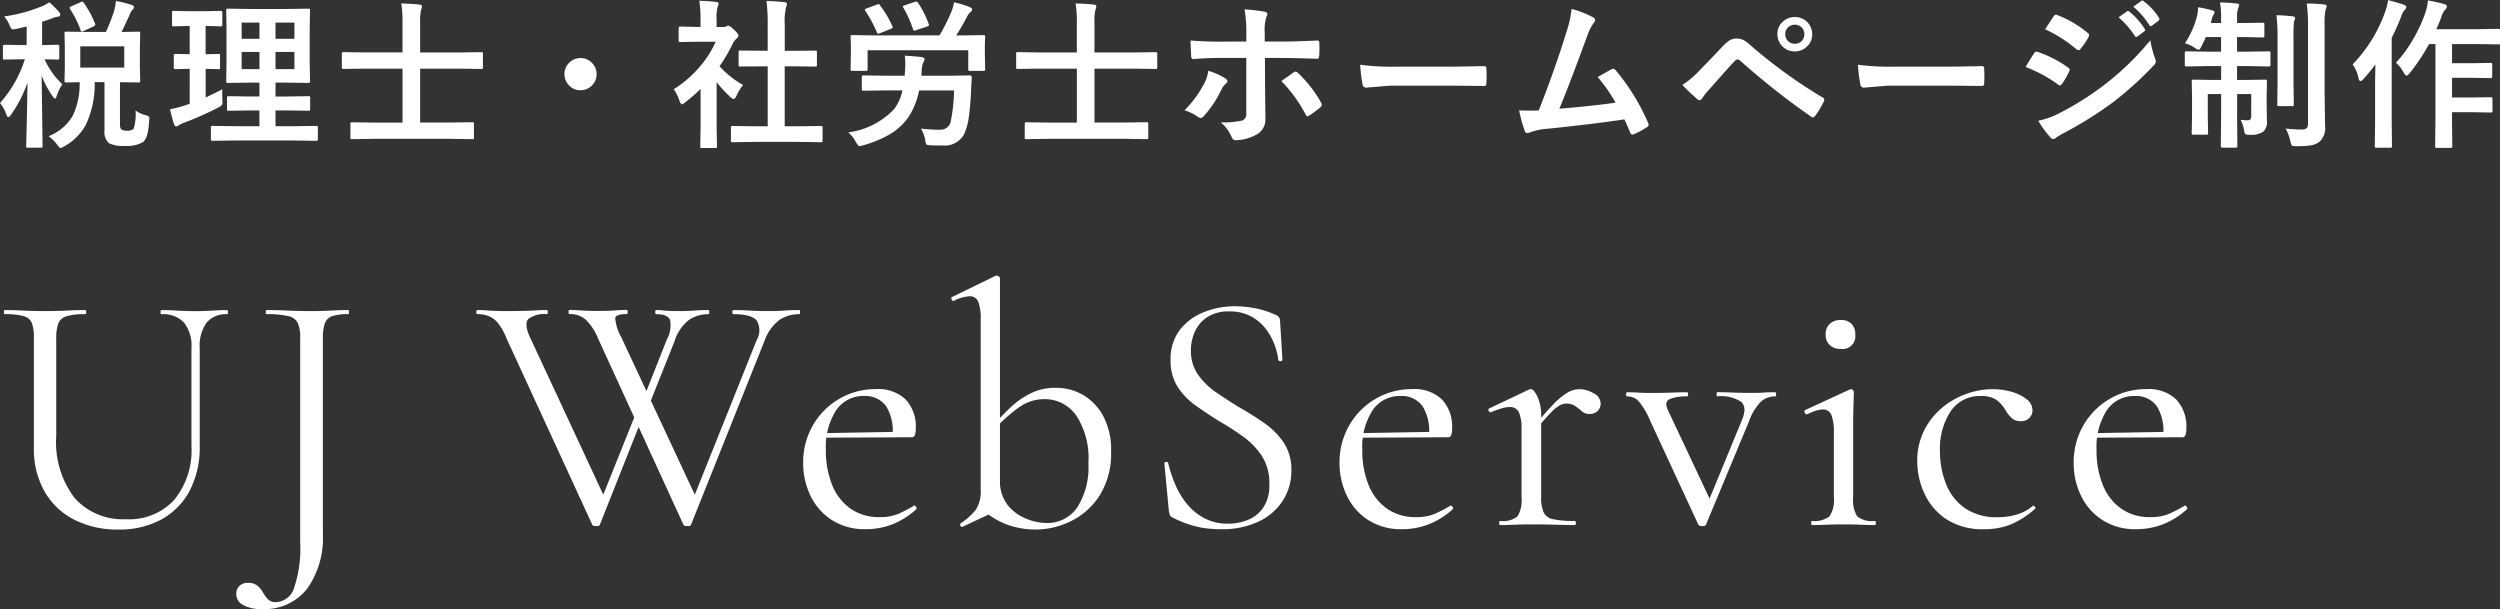 <svg xmlns="http://www.w3.org/2000/svg" width="217.995" height="53.105" viewBox="0 0 217.995 53.105"><rect x="0" y="0" width="217.995" height="53.105" fill="#333333" stroke="none"/><g transform="translate(-857.465 -3709.215)"><path d="M17.16-15.45a3.261,3.261,0,0,0-.645-2.2,2.478,2.478,0,0,0-1.965-.735q-.09,0-.09-.18t.09-.18q.69,0,1.41.045t1.59.045q.69,0,1.41-.045t1.32-.045q.06,0,.06.18t-.06.18a2.187,2.187,0,0,0-1.8.735,3.432,3.432,0,0,0-.6,2.2v8.52A8.182,8.182,0,0,1,17-2.985,6.1,6.1,0,0,1,14.52-.48,7.63,7.63,0,0,1,10.8.39,8.274,8.274,0,0,1,6.915-.48a6.22,6.22,0,0,1-2.58-2.475A7.473,7.473,0,0,1,3.42-6.72v-9.6a3.594,3.594,0,0,0-.18-1.305,1.061,1.061,0,0,0-.735-.6A6.107,6.107,0,0,0,.87-18.39q-.06,0-.06-.18t.06-.18q.72,0,1.605.045t1.905.045q1.05,0,1.95-.045t1.56-.045q.09,0,.09.18t-.09.18a5.46,5.46,0,0,0-1.62.18,1.092,1.092,0,0,0-.72.63,3.724,3.724,0,0,0-.18,1.32v8.49A8.031,8.031,0,0,0,6.975-2.355,5.629,5.629,0,0,0,11.46-.51,5.315,5.315,0,0,0,15.66-2.2a6.841,6.841,0,0,0,1.5-4.7Zm13.68-3.3q.06,0,.06.18t-.06.18a4.2,4.2,0,0,0-1.425.18,1.035,1.035,0,0,0-.63.63,4.037,4.037,0,0,0-.165,1.32V.84a7.6,7.6,0,0,1-1.35,4.68,4.707,4.707,0,0,1-4.02,1.8,3.054,3.054,0,0,1-1.6-.36,1.067,1.067,0,0,1-.585-.93.973.973,0,0,1,.27-.72,1.014,1.014,0,0,1,.75-.27,1.249,1.249,0,0,1,.825.24,2.119,2.119,0,0,1,.48.585,3.085,3.085,0,0,0,.435.6.9.9,0,0,0,.69.255A1.721,1.721,0,0,0,26.1,5.505a10.791,10.791,0,0,0,.54-4.035V-16.32a3.125,3.125,0,0,0-.21-1.305,1.2,1.2,0,0,0-.84-.6,8.026,8.026,0,0,0-1.89-.165q-.06,0-.06-.18t.06-.18q.87,0,1.86.045t2.04.045q.99,0,1.785-.045T30.84-18.75Zm25.8,8.97L52.77-.03q-.03.12-.315.12T52.11-.03L44.64-16.26a5.483,5.483,0,0,0-.69-1.275,2.114,2.114,0,0,0-.8-.66,2.6,2.6,0,0,0-1.065-.195q-.09,0-.09-.18t.09-.18q.42,0,.81.03t.81.045q.42.015.87.015.84,0,1.485-.015t1.14-.045q.495-.03.945-.03.09,0,.09.18t-.09.18a2.323,2.323,0,0,0-1.59.405q-.42.405.12,1.6L53.34-2.07,52.26-.63l3.93-9.81Zm13.53-8.97q.06,0,.06.18t-.06.18a3.086,3.086,0,0,0-1.74.5,4.016,4.016,0,0,0-1.32,1.875L60.72-.03q-.03.12-.315.12T60.06-.03L52.62-16.26A4.85,4.85,0,0,0,51.555-17.9a2.061,2.061,0,0,0-1.425-.5q-.09,0-.09-.18t.09-.18q.39,0,.78.03t.8.045q.405.015.855.015.96,0,1.53-.045t1.02-.045q.09,0,.09.18t-.09.18q-.93,0-1.005.345a3.944,3.944,0,0,0,.525,1.665L61.32-2.07,60.24-.63l6.21-15.51a1.668,1.668,0,0,0,0-1.695q-.45-.555-2.04-.555-.09,0-.09-.18t.09-.18q.72,0,1.38.045t1.71.045q.84,0,1.38-.045T70.17-18.75ZM56.34-10.44l2.28-5.76a2.465,2.465,0,0,0,.27-1.68q-.21-.51-1.2-.51-.09,0-.09-.18t.09-.18a4.767,4.767,0,0,1,.555.03q.255.03.57.045t.825.015q.84,0,1.365-.045t1.245-.045q.06,0,.06.18t-.06.18a3.051,3.051,0,0,0-1.68.48,3.767,3.767,0,0,0-1.29,1.89L56.79-9.78ZM75.99.36a5.318,5.318,0,0,1-3.03-.825A5.171,5.171,0,0,1,71.115-2.61,6.528,6.528,0,0,1,70.5-5.4a6.45,6.45,0,0,1,.84-3.285A6.278,6.278,0,0,1,73.635-11a6.192,6.192,0,0,1,3.2-.855,3.482,3.482,0,0,1,2.6.9,3.441,3.441,0,0,1,.885,2.52,1.724,1.724,0,0,1-.075.585.281.281,0,0,1-.285.195H78.27a4.08,4.08,0,0,0-.54-2.715,2.216,2.216,0,0,0-1.89-.885,2.853,2.853,0,0,0-2.475,1.26,5.913,5.913,0,0,0-.885,3.45,7.951,7.951,0,0,0,.54,3.03,4.623,4.623,0,0,0,1.59,2.07,4.272,4.272,0,0,0,2.55.75,4.074,4.074,0,0,0,1.68-.3,13.914,13.914,0,0,0,1.32-.69q.06-.06.165.075t.045.225A6.842,6.842,0,0,1,78.225-.045,6.4,6.4,0,0,1,75.99.36ZM71.94-7.62l-.03-.39,6.81-.12v.48ZM90.75.39A7.35,7.35,0,0,1,88.44.015,6.488,6.488,0,0,1,86.25-1.26l1.41-2.67a3.326,3.326,0,0,0,.69,2.205A3.94,3.94,0,0,0,89.985-.54a4.829,4.829,0,0,0,1.695.36,3.16,3.16,0,0,0,2.715-1.35A6.544,6.544,0,0,0,95.37-5.4a6.774,6.774,0,0,0-1.08-4.185,3.344,3.344,0,0,0-2.76-1.395,3.793,3.793,0,0,0-2.28.765A13.838,13.838,0,0,0,87.3-8.49l-.24-.21q.63-.69,1.41-1.455a7.472,7.472,0,0,1,1.785-1.29,4.818,4.818,0,0,1,2.265-.525,4.706,4.706,0,0,1,2.37.615A4.705,4.705,0,0,1,96.66-9.51a6.252,6.252,0,0,1,.69,3.09,6.881,6.881,0,0,1-.975,3.8A6.211,6.211,0,0,1,93.885-.36,6.985,6.985,0,0,1,90.75.39ZM84.39.15q-.12.03-.18-.105t.03-.2a5.709,5.709,0,0,0,1.305-1.17,2.918,2.918,0,0,0,.435-1.77V-17.91a4.2,4.2,0,0,0-.21-1.56.776.776,0,0,0-.78-.48,3.631,3.631,0,0,0-1.35.39q-.12.06-.195-.12t.045-.21l3.75-1.83a.494.494,0,0,1,.15-.03.282.282,0,0,1,.18.075.215.215,0,0,1,.09.165V-1.38Zm19.92-15.39a3.613,3.613,0,0,0,.615,2.115A6.1,6.1,0,0,0,106.5-11.58q.96.66,2.04,1.32,1.11.63,2.145,1.35a6.619,6.619,0,0,1,1.71,1.71,4.212,4.212,0,0,1,.675,2.43,4.8,4.8,0,0,1-.72,2.6A5.089,5.089,0,0,1,110.265-.33a7.433,7.433,0,0,1-3.375.69,9.66,9.66,0,0,1-1.425-.1,8.05,8.05,0,0,1-1.41-.345,9.939,9.939,0,0,1-1.4-.6.42.42,0,0,1-.195-.225,2.021,2.021,0,0,1-.075-.345L102-5.34q-.03-.15.135-.165t.195.105a11.483,11.483,0,0,0,.6,1.83,7.041,7.041,0,0,0,1.02,1.71A4.922,4.922,0,0,0,105.48-.6a4.4,4.4,0,0,0,2.1.48,4.525,4.525,0,0,0,1.695-.33,2.964,2.964,0,0,0,1.35-1.08,3.5,3.5,0,0,0,.525-2.04,4.341,4.341,0,0,0-.645-2.445A6.572,6.572,0,0,0,108.87-7.71a22.18,22.18,0,0,0-2.1-1.35q-1.05-.66-2.025-1.35a6.02,6.02,0,0,1-1.59-1.635,4.232,4.232,0,0,1-.615-2.355,4.131,4.131,0,0,1,.81-2.625,4.892,4.892,0,0,1,2.1-1.545,7.2,7.2,0,0,1,2.67-.51,9.646,9.646,0,0,1,1.74.165,7.719,7.719,0,0,1,1.77.555.767.767,0,0,1,.345.225.457.457,0,0,1,.105.285l.21,3.42q0,.12-.15.135a.191.191,0,0,1-.21-.1,5.512,5.512,0,0,0-.33-1.335,5.22,5.22,0,0,0-.78-1.4,4,4,0,0,0-1.29-1.08,3.939,3.939,0,0,0-1.89-.42,3.347,3.347,0,0,0-1.9.495,2.977,2.977,0,0,0-1.08,1.26A3.931,3.931,0,0,0,104.31-15.24ZM122.76.36a5.318,5.318,0,0,1-3.03-.825,5.171,5.171,0,0,1-1.845-2.145,6.528,6.528,0,0,1-.615-2.79,6.45,6.45,0,0,1,.84-3.285A6.278,6.278,0,0,1,120.4-11a6.192,6.192,0,0,1,3.2-.855,3.482,3.482,0,0,1,2.6.9,3.441,3.441,0,0,1,.885,2.52,1.724,1.724,0,0,1-.075.585.281.281,0,0,1-.285.195h-1.68a4.08,4.08,0,0,0-.54-2.715,2.216,2.216,0,0,0-1.89-.885,2.853,2.853,0,0,0-2.475,1.26,5.913,5.913,0,0,0-.885,3.45,7.951,7.951,0,0,0,.54,3.03,4.623,4.623,0,0,0,1.59,2.07,4.272,4.272,0,0,0,2.55.75,4.074,4.074,0,0,0,1.68-.3,13.914,13.914,0,0,0,1.32-.69q.06-.06.165.075t.045.225a6.842,6.842,0,0,1-2.145,1.335A6.4,6.4,0,0,1,122.76.36Zm-4.05-7.98-.03-.39,6.81-.12v.48Zm15.51-.51-.12-.33q1.11-1.35,1.83-2.085a5.692,5.692,0,0,1,1.245-1.02,2.109,2.109,0,0,1,1.005-.285,2.441,2.441,0,0,1,1.245.36,1.028,1.028,0,0,1,.615.87.925.925,0,0,1-.255.66.963.963,0,0,1-.735.27.958.958,0,0,1-.66-.24,6.265,6.265,0,0,0-.57-.45,1.332,1.332,0,0,0-.78-.21,1.277,1.277,0,0,0-.57.15,3.508,3.508,0,0,0-.81.675Q135.15-9.24,134.22-8.13ZM131.28,0q-.09,0-.09-.18t.09-.18a2.019,2.019,0,0,0,1.515-.405,2.754,2.754,0,0,0,.345-1.665V-8.37a3.525,3.525,0,0,0-.225-1.455.833.833,0,0,0-.825-.465,2.534,2.534,0,0,0-.705.12,9.611,9.611,0,0,0-.915.33q-.12.03-.195-.12t.045-.21l3.48-1.65a.566.566,0,0,1,.18-.03q.21,0,.54.63a4.04,4.04,0,0,1,.33,1.83v6.96a3.254,3.254,0,0,0,.21,1.305,1.137,1.137,0,0,0,.84.615,8.613,8.613,0,0,0,1.86.15q.12,0,.12.18t-.12.18q-.72,0-1.7-.03T134.01-.06q-.78,0-1.5.03T131.28,0Zm24-11.58q.06,0,.06.18t-.06.18a1.856,1.856,0,0,0-1.275.465A4.718,4.718,0,0,0,152.97-9.03l-3.75,9q-.03.12-.315.12t-.345-.12l-4.2-9.06a6.561,6.561,0,0,0-1.035-1.74,1.355,1.355,0,0,0-.975-.39q-.09,0-.09-.18t.09-.18q.45,0,.975.03t1.1.03q1.02,0,1.77-.03t1.38-.03q.09,0,.09.18t-.09.18A3.911,3.911,0,0,0,146.1-11q-.54.225-.21.945l3.84,8.16-.87,1.23,3.51-8.52q.45-1.08-.075-1.56a3.22,3.22,0,0,0-2.085-.48q-.06,0-.06-.18t.06-.18q.72,0,1.365.03t1.665.03q.63,0,1.035-.03T155.28-11.58ZM158.46,0q-.06,0-.06-.18t.06-.18A2.137,2.137,0,0,0,160-.765a2.579,2.579,0,0,0,.375-1.665V-8.04a4.215,4.215,0,0,0-.21-1.545.775.775,0,0,0-.78-.495,1.926,1.926,0,0,0-.57.105,6.7,6.7,0,0,0-.78.315q-.12.03-.195-.135t.015-.225l3.9-1.8a.491.491,0,0,1,.12-.03.261.261,0,0,1,.15.075.215.215,0,0,1,.09.165q0,.24-.03,1.17t-.03,2.37v5.64A2.754,2.754,0,0,0,162.4-.765a2.072,2.072,0,0,0,1.545.405q.09,0,.09.18t-.09.18q-.54,0-1.245-.03T161.22-.06q-.78,0-1.485.03T158.46,0Zm2.52-15.36a1.365,1.365,0,0,1-.96-.33,1.2,1.2,0,0,1-.36-.93,1.2,1.2,0,0,1,.36-.93,1.365,1.365,0,0,1,.96-.33,1.257,1.257,0,0,1,.93.33,1.258,1.258,0,0,1,.33.93A1.114,1.114,0,0,1,160.98-15.36ZM173.49.36a5.767,5.767,0,0,1-3.33-.885,5.368,5.368,0,0,1-1.9-2.25,6.7,6.7,0,0,1-.615-2.775,5.891,5.891,0,0,1,.585-2.67,6.163,6.163,0,0,1,1.545-1.98,6.887,6.887,0,0,1,2.13-1.23,6.727,6.727,0,0,1,2.28-.42,6.085,6.085,0,0,1,1.665.225,3.7,3.7,0,0,1,1.32.645,1.215,1.215,0,0,1,.525.96.948.948,0,0,1-.27.675,1.023,1.023,0,0,1-.78.285,1.107,1.107,0,0,1-.795-.3,2.74,2.74,0,0,1-.525-.69,3,3,0,0,0-.78-.87,2.277,2.277,0,0,0-1.35-.33,3.028,3.028,0,0,0-2.64,1.335,5.936,5.936,0,0,0-.93,3.465,7.641,7.641,0,0,0,.525,2.85,4.656,4.656,0,0,0,1.635,2.115,4.833,4.833,0,0,0,2.88.8,6.09,6.09,0,0,0,1.59-.21,3.887,3.887,0,0,0,1.47-.78q.06-.06.165.06t.045.18a7.588,7.588,0,0,1-2.1,1.365A6.059,6.059,0,0,1,173.49.36Zm13.29,0a5.318,5.318,0,0,1-3.03-.825A5.171,5.171,0,0,1,181.9-2.61a6.528,6.528,0,0,1-.615-2.79,6.45,6.45,0,0,1,.84-3.285A6.278,6.278,0,0,1,184.425-11a6.192,6.192,0,0,1,3.2-.855,3.482,3.482,0,0,1,2.6.9,3.441,3.441,0,0,1,.885,2.52,1.724,1.724,0,0,1-.075.585.281.281,0,0,1-.285.195h-1.68a4.08,4.08,0,0,0-.54-2.715,2.216,2.216,0,0,0-1.89-.885,2.853,2.853,0,0,0-2.475,1.26,5.913,5.913,0,0,0-.885,3.45,7.951,7.951,0,0,0,.54,3.03,4.623,4.623,0,0,0,1.59,2.07,4.272,4.272,0,0,0,2.55.75,4.074,4.074,0,0,0,1.68-.3,13.915,13.915,0,0,0,1.32-.69q.06-.06.165.075t.045.225a6.842,6.842,0,0,1-2.145,1.335A6.4,6.4,0,0,1,186.78.36Zm-4.05-7.98-.03-.39,6.81-.12v.48Z" transform="translate(857 3755)" fill="#fff"/><path d="M7.984-9H9.7a16.785,16.785,0,0,0,.718-1.832,5.135,5.135,0,0,0,.157-.868,9.722,9.722,0,0,1,1.381.349q.185.068.185.2a.339.339,0,0,1-.13.232,1.061,1.061,0,0,0-.246.438q-.027.055-.335.718-.191.431-.369.766l1.47-.027q.116,0,.137.034a.255.255,0,0,1,.021.13l-.027,1.2v1.7l.027,1.217a.205.205,0,0,1-.024.126.222.222,0,0,1-.133.024l-1.606-.027V-.95q0,.355.137.458a.834.834,0,0,0,.479.1.771.771,0,0,0,.574-.164,4.327,4.327,0,0,0,.171-1.593,2.466,2.466,0,0,0,.848.4,1.273,1.273,0,0,1,.294.116.219.219,0,0,1,.055.171q0,.055-.014.191Q13.4.232,12.94.6a2.725,2.725,0,0,1-1.559.335A2.822,2.822,0,0,1,9.98.711,1.3,1.3,0,0,1,9.577-.4V-4.621H8.723A8.373,8.373,0,0,1,7.943-.889,4.819,4.819,0,0,1,6.091.964a1.273,1.273,0,0,1-.349.157q-.082,0-.294-.294A3.443,3.443,0,0,0,4.7.089a4.15,4.15,0,0,0,2.119-1.8A6.5,6.5,0,0,0,7.41-4.621q-.492.014-.882.021l-.267.007a.249.249,0,0,1-.15-.027.235.235,0,0,1-.021-.123l.027-1.217v-1.7l-.027-1.2q0-.116.034-.144a.276.276,0,0,1,.137-.021ZM11.3-5.893V-7.745H7.465v1.853ZM4.765-11.587a9.552,9.552,0,0,1,.841.834.408.408,0,0,1,.109.239q0,.185-.239.185a1.9,1.9,0,0,0-.458.137q-.335.137-.882.308v2.03l1.347-.027q.109,0,.13.027a.255.255,0,0,1,.021.13v.964a.249.249,0,0,1-.027.15.235.235,0,0,1-.123.021L5.134-6.6l-.786-.014A7.023,7.023,0,0,0,5.9-4.437a4.144,4.144,0,0,0-.492,1.019q-.062.226-.15.226-.068,0-.226-.226A8.39,8.39,0,0,1,4.095-5.2L4.177.957q0,.137-.15.137H2.912a.232.232,0,0,1-.144-.027A.178.178,0,0,1,2.748.957q0-.055.021-.875.068-2.488.089-4.669a10.888,10.888,0,0,1-1.429,2.8q-.144.212-.239.212T1.025-1.8A3.409,3.409,0,0,0,.465-2.8,10.463,10.463,0,0,0,2.632-6.617H2.3L.854-6.59q-.1,0-.116-.034a.276.276,0,0,1-.021-.137v-.964q0-.157.137-.157L2.3-7.854h.492v-1.62l-.882.205a2.049,2.049,0,0,1-.294.048.215.215,0,0,1-.185-.1A1.717,1.717,0,0,1,1.292-9.6a2.771,2.771,0,0,0-.465-.752,13.35,13.35,0,0,0,3.35-.909A4.081,4.081,0,0,0,4.765-11.587Zm2.994.034A8.464,8.464,0,0,1,8.75-9.728a.328.328,0,0,1,.021.1q0,.075-.171.157l-.854.39a.43.43,0,0,1-.15.055q-.055,0-.1-.123a8.681,8.681,0,0,0-.923-1.853.233.233,0,0,1-.041-.1q0-.055.164-.137l.786-.349a.628.628,0,0,1,.164-.055Q7.69-11.648,7.759-11.553ZM20.962.465,19.013.492a.216.216,0,0,1-.137-.027.235.235,0,0,1-.021-.123v-1a.205.205,0,0,1,.024-.126.222.222,0,0,1,.133-.024l1.948.027h2.126V-2.153H22.22l-1.8.027q-.116,0-.137-.027a.235.235,0,0,1-.021-.123v-.971q0-.109.027-.13a.255.255,0,0,1,.13-.021l1.8.027h.868V-4.58h-.909l-1.818.027a.249.249,0,0,1-.15-.027.178.178,0,0,1-.021-.109l.027-1.559v-3.1l-.027-1.524q0-.116.027-.137a.324.324,0,0,1,.144-.021l1.818.027h3.329l1.832-.027a.216.216,0,0,1,.137.027.255.255,0,0,1,.021.13L27.47-9.352v3.1L27.5-4.689q0,.137-.157.137L25.508-4.58H24.489v1.21h1.06L27.36-3.4q.109,0,.13.027a.235.235,0,0,1,.021.123v.971a.205.205,0,0,1-.024.126.205.205,0,0,1-.126.024l-1.812-.027h-1.06V-.779H26.1L28.03-.807q.109,0,.13.027a.235.235,0,0,1,.021.123v1a.205.205,0,0,1-.024.126.205.205,0,0,1-.126.024L26.1.465Zm5.175-6.221v-1.5H24.489v1.5Zm0-4.061H24.489V-8.4h1.647Zm-4.6,4.061h1.552v-1.5H21.536Zm0-2.646h1.552V-9.816H21.536Zm-1.682,4.4q-.014.2-.014.431t.014.479q.007.137.007.2a.462.462,0,0,1-.051.26,1.271,1.271,0,0,1-.3.219,27.635,27.635,0,0,1-3.028,1.34,2.293,2.293,0,0,0-.431.212.38.38,0,0,1-.226.1q-.109,0-.185-.185-.157-.465-.349-1.312A10.559,10.559,0,0,0,16.607-2.6l.4-.137V-5.783l-1.23.027a.216.216,0,0,1-.137-.027.235.235,0,0,1-.021-.123V-6.918a.232.232,0,0,1,.027-.144.255.255,0,0,1,.13-.021l1.23.027V-9.522h-.082l-1.319.034a.186.186,0,0,1-.123-.027.369.369,0,0,1-.014-.13v-1.025a.232.232,0,0,1,.027-.144.178.178,0,0,1,.109-.021l1.319.027h1.456l1.313-.027q.116,0,.137.034a.255.255,0,0,1,.021.13v1.025a.216.216,0,0,1-.027.137.255.255,0,0,1-.13.021l-1.3-.034v2.468l1.121-.027q.1,0,.123.027a.4.4,0,0,1,.014.137v1.012a.232.232,0,0,1-.021.13.2.2,0,0,1-.116.021L18.4-5.783v2.5Q19.287-3.7,19.854-4.006ZM33.064.321,31.177.349a.216.216,0,0,1-.137-.027A.235.235,0,0,1,31.02.2V-.971q0-.109.034-.13a.214.214,0,0,1,.123-.021l1.887.027h2.5V-5.8H32.2l-1.777.027q-.109,0-.13-.027a.235.235,0,0,1-.021-.123V-7.075a.232.232,0,0,1,.027-.144.235.235,0,0,1,.123-.021l1.777.027h3.363V-9.775a9.587,9.587,0,0,0-.109-1.709q.991.027,1.593.1.212.021.212.15a.716.716,0,0,1-.068.28A3.9,3.9,0,0,0,37.1-9.857v2.646h3.541l1.777-.027q.109,0,.137.034a.255.255,0,0,1,.021.13V-5.92q0,.109-.027.13a.255.255,0,0,1-.13.021L40.638-5.8H37.1v4.7h2.646l1.894-.027q.109,0,.13.027a.236.236,0,0,1,.021.123V.2a.206.206,0,0,1-.024.126.205.205,0,0,1-.126.024L39.743.321ZM51.086-6.72a1.339,1.339,0,0,1,1.039.465,1.342,1.342,0,0,1,.362.937,1.339,1.339,0,0,1-.465,1.039,1.342,1.342,0,0,1-.937.362,1.339,1.339,0,0,1-1.039-.465,1.342,1.342,0,0,1-.362-.937,1.339,1.339,0,0,1,.465-1.039A1.342,1.342,0,0,1,51.086-6.72ZM66.231.588l-1.88.027q-.109,0-.13-.027A.235.235,0,0,1,64.2.465V-.643a.222.222,0,0,1,.024-.133A.205.205,0,0,1,64.351-.8l1.88.027h1.176V-6h-.629l-1.764.014a.214.214,0,0,1-.123-.021.213.213,0,0,1-.021-.123V-7.239q0-.1.027-.123a.28.28,0,0,1,.116-.014l1.764.014h.629V-9.591A15.412,15.412,0,0,0,67.3-11.7q.9.027,1.552.1.226.027.226.144a.677.677,0,0,1-.068.294,5.316,5.316,0,0,0-.116,1.538v2.27h.882l1.764-.014a.252.252,0,0,1,.137.021.2.2,0,0,1,.021.116v1.107q0,.109-.034.13a.307.307,0,0,1-.123.014L69.772-6H68.89V-.772h1.271L72.028-.8a.232.232,0,0,1,.144.027.255.255,0,0,1,.021.13V.465q0,.109-.027.13a.276.276,0,0,1-.137.021L70.161.588ZM59.217-4.006a9.864,9.864,0,0,0,2.3-2,8.78,8.78,0,0,0,1.354-2.14H61.288L59.8-8.121a.216.216,0,0,1-.137-.027.235.235,0,0,1-.021-.123V-9.311q0-.109.034-.137a.214.214,0,0,1,.123-.021l1.483.034h.267v-.574a10.017,10.017,0,0,0-.109-1.709q.752.021,1.456.1.226.021.226.144a.877.877,0,0,1-.082.294,3.66,3.66,0,0,0-.089,1.114v.636h.588a.491.491,0,0,0,.267-.062.422.422,0,0,1,.157-.055q.137,0,.52.362t.376.506a.3.3,0,0,1-.137.226,1.767,1.767,0,0,0-.328.4,14.044,14.044,0,0,1-1.189,2.044,8.256,8.256,0,0,0,2.058,1.641,3.255,3.255,0,0,0-.561.909q-.144.308-.267.308a.554.554,0,0,1-.28-.171,10.3,10.3,0,0,1-1.2-1.3V-.684L62.984.964a.216.216,0,0,1-.027.137.324.324,0,0,1-.144.021H61.692a.232.232,0,0,1-.144-.027.255.255,0,0,1-.021-.13l.027-1.647v-3.35a13.911,13.911,0,0,1-1.333,1.162.748.748,0,0,1-.294.185q-.089,0-.219-.321A3.888,3.888,0,0,0,59.217-4.006ZM74.437-.239a6.744,6.744,0,0,0,3.992-2.03A4.025,4.025,0,0,0,79.153-3.9h-1.47l-1.914.027q-.116,0-.137-.027a.235.235,0,0,1-.021-.123V-5.045a.232.232,0,0,1,.027-.144.255.255,0,0,1,.13-.021l1.914.027h1.668l.041-.6q.014-.294.014-.485a5.028,5.028,0,0,0-.041-.663q.991.062,1.456.123.267.048.267.185a.6.6,0,0,1-.109.28,1.868,1.868,0,0,0-.144.772l-.027.39h2.3l1.914-.027q.185,0,.185.178-.055.848-.068,1.162a23.658,23.658,0,0,1-.226,2.522,5.137,5.137,0,0,1-.39,1.285A1.932,1.932,0,0,1,82.626.9q-.656,0-.991-.014t-.39-.082a.949.949,0,0,1-.1-.376,2.933,2.933,0,0,0-.376-1,14.063,14.063,0,0,0,1.7.1.9.9,0,0,0,.909-.786,14.881,14.881,0,0,0,.28-2.639H80.609A6.515,6.515,0,0,1,79.632-1.5,5.429,5.429,0,0,1,77.95-.014a10.279,10.279,0,0,1-2.215.9,1.734,1.734,0,0,1-.321.068q-.116,0-.308-.335A2.879,2.879,0,0,0,74.437-.239Zm9.9-8.456,1.88-.027q.109,0,.13.027a.235.235,0,0,1,.021.123l-.027.718v.581l.027,1.518q0,.109-.027.13a.235.235,0,0,1-.123.021H85.053q-.116,0-.137-.027a.235.235,0,0,1-.021-.123V-7.4H76.118v1.641q0,.109-.034.13a.276.276,0,0,1-.137.021H74.806a.249.249,0,0,1-.15-.027.235.235,0,0,1-.021-.123l.027-1.531v-.458l-.027-.827q0-.109.027-.13a.324.324,0,0,1,.144-.021l1.859.027h5.722a16.363,16.363,0,0,0,1.066-2.14,3.413,3.413,0,0,0,.2-.745,8.1,8.1,0,0,1,1.381.424q.2.082.2.191a.3.3,0,0,1-.123.212,1.367,1.367,0,0,0-.253.294A19.952,19.952,0,0,1,83.843-8.7Zm-7.144-2.632a8.69,8.69,0,0,1,1.08,1.818.31.31,0,0,1,.034.109q0,.068-.157.13l-.957.383a.671.671,0,0,1-.164.041q-.062,0-.1-.116a11.156,11.156,0,0,0-1-1.859.247.247,0,0,1-.048-.116q0-.062.144-.109l.9-.335a.49.49,0,0,1,.144-.048Q77.116-11.43,77.191-11.327Zm3.042-.294a.58.58,0,0,1,.137-.027q.068,0,.144.1a8.832,8.832,0,0,1,.923,1.832.363.363,0,0,1,.034.116q0,.068-.157.123l-.957.321a.833.833,0,0,1-.178.041q-.055,0-.1-.116a9.9,9.9,0,0,0-.841-1.873.288.288,0,0,1-.048-.116q0-.048.178-.109ZM91.864.321,89.977.349a.216.216,0,0,1-.137-.027A.235.235,0,0,1,89.82.2V-.971q0-.109.034-.13a.214.214,0,0,1,.123-.021l1.887.027h2.5V-5.8H91l-1.777.027q-.109,0-.13-.027a.235.235,0,0,1-.021-.123V-7.075a.232.232,0,0,1,.027-.144.235.235,0,0,1,.123-.021L91-7.212h3.363V-9.775a9.587,9.587,0,0,0-.109-1.709q.991.027,1.593.1.212.021.212.15a.716.716,0,0,1-.068.28A3.9,3.9,0,0,0,95.9-9.857v2.646h3.541l1.777-.027q.109,0,.137.034a.255.255,0,0,1,.021.13V-5.92q0,.109-.027.13a.255.255,0,0,1-.13.021L99.438-5.8H95.9v4.7h2.646l1.894-.027q.109,0,.13.027a.235.235,0,0,1,.021.123V.2a.205.205,0,0,1-.024.126.205.205,0,0,1-.126.024L98.543.321Zm17.277-8.483v-.656a11.329,11.329,0,0,0-.157-2.153,16.308,16.308,0,0,1,1.736.205q.253.041.253.212a.526.526,0,0,1-.082.253,3.9,3.9,0,0,0-.144,1.395v.745h1.723q.8,0,2.857-.089h.027q.157,0,.157.226.007.253.007.451,0,.342-.021.643t-.2.267q-2.181-.068-2.885-.068h-1.647l.014,2.83.027,2.434a1.49,1.49,0,0,1-.827,1.442,3.812,3.812,0,0,1-1.791.465q-.219,0-.335-.294a3.357,3.357,0,0,0-.943-1.265,7.26,7.26,0,0,0,1.907-.164.6.6,0,0,0,.321-.615V-6.733h-2.2q-1.265,0-2.42.1-.185,0-.185-.28-.055-1-.055-1.34,1.244.1,2.632.1Zm-3.315,2.55a6,6,0,0,1,1.456.643q.212.137.212.267,0,.109-.157.226a1.361,1.361,0,0,0-.349.472,9.518,9.518,0,0,1-1.552,2.338.406.406,0,0,1-.28.171.432.432,0,0,1-.212-.082,4.141,4.141,0,0,0-1.189-.588,9.785,9.785,0,0,0,1.7-2.311A3.365,3.365,0,0,0,105.826-5.612Zm6.371.9q.2-.15.588-.417.321-.226.479-.342a.272.272,0,0,1,.178-.068.284.284,0,0,1,.212.123,10.847,10.847,0,0,1,2,2.563.377.377,0,0,1,.068.212.269.269,0,0,1-.137.219,7.371,7.371,0,0,1-.943.7.6.6,0,0,1-.164.082q-.075,0-.157-.144A12.6,12.6,0,0,0,112.2-4.717Zm6.873-1.429a20.672,20.672,0,0,0,3.021.171H126.6q.663,0,1.709-.021,1.333-.021,1.511-.027h.068q.185,0,.185.2.021.321.021.663t-.021.656q0,.212-.2.212h-.055q-2.1-.027-3.124-.027h-5.038l-2.058.171a.308.308,0,0,1-.321-.294A13.313,13.313,0,0,1,119.07-6.146Zm18.432-4.86a8.3,8.3,0,0,1,1.887.731q.171.116.171.226a.468.468,0,0,1-.144.28,4.866,4.866,0,0,0-.567,1.162q-1.62,4.416-2.413,6.3,3.145-.267,4.9-.533a13.651,13.651,0,0,0-1.559-2.235L141-5.756a.282.282,0,0,1,.13-.041.3.3,0,0,1,.205.123,18.436,18.436,0,0,1,2.83,4.58.372.372,0,0,1,.055.185q0,.137-.185.239a7.332,7.332,0,0,1-1.06.574.407.407,0,0,1-.171.041q-.13,0-.2-.2-.369-.861-.492-1.121-2.584.39-6.645.813a5.393,5.393,0,0,0-1.641.342.454.454,0,0,1-.178.041.23.23,0,0,1-.226-.185,12.5,12.5,0,0,1-.492-1.8q.383.027.854.027.226,0,.854-.014,1.388-3.507,2.447-6.932A8.758,8.758,0,0,0,137.5-11.006Zm9.655,6.624a7.465,7.465,0,0,0,1.429-1.189q1.06-1.08,2.03-2.112a3.255,3.255,0,0,1,.711-.615,1.128,1.128,0,0,1,.547-.13,1.361,1.361,0,0,1,.615.13,2.916,2.916,0,0,1,.6.444A44.154,44.154,0,0,0,159.366-3.3a.239.239,0,0,1,.171.219.313.313,0,0,1-.048.157,7.656,7.656,0,0,1-.725,1.217q-.109.157-.212.157a.255.255,0,0,1-.15-.055A65.191,65.191,0,0,1,152.2-6.5a.353.353,0,0,0-.219-.1.321.321,0,0,0-.226.109q-.4.417-1.114,1.224-.793.9-1.169,1.319a4.909,4.909,0,0,0-.561.711q-.116.185-.253.185a.3.3,0,0,1-.2-.1Q147.964-3.555,147.157-4.382Zm9.816-5.92a1.455,1.455,0,0,1,1.121.485,1.459,1.459,0,0,1,.39,1.012,1.416,1.416,0,0,1-.5,1.114,1.474,1.474,0,0,1-1.012.383,1.453,1.453,0,0,1-1.128-.492,1.435,1.435,0,0,1-.39-1,1.431,1.431,0,0,1,.5-1.128A1.5,1.5,0,0,1,156.974-10.3Zm0,.67a.8.8,0,0,0-.629.267.8.8,0,0,0-.205.561.8.8,0,0,0,.267.622.827.827,0,0,0,.567.205.8.8,0,0,0,.622-.267A.8.8,0,0,0,157.8-8.8a.8.8,0,0,0-.267-.622A.818.818,0,0,0,156.974-9.632Zm5.5,3.486a20.672,20.672,0,0,0,3.021.171h4.512q.663,0,1.709-.021,1.333-.021,1.511-.027h.068q.185,0,.185.2.021.321.021.663t-.021.656q0,.212-.2.212h-.055q-2.1-.027-3.124-.027h-5.038l-2.058.171a.308.308,0,0,1-.321-.294A13.314,13.314,0,0,1,162.472-6.146Zm14.618.2.465-.766q.185-.3.28-.431a.277.277,0,0,1,.212-.144.151.151,0,0,1,.048.007,10.023,10.023,0,0,1,2.693,1.374q.15.109.15.205a.481.481,0,0,1-.055.157,6.1,6.1,0,0,1-.615,1.066q-.116.137-.181.137a.3.3,0,0,1-.167-.082A12.387,12.387,0,0,0,177.09-5.947Zm1.7-3.288.738-1.121q.1-.157.2-.157a.374.374,0,0,1,.157.048,9.3,9.3,0,0,1,2.632,1.552.215.215,0,0,1,.109.178.372.372,0,0,1-.055.185,5.739,5.739,0,0,1-.718,1.053.15.15,0,0,1-.137.082.371.371,0,0,1-.212-.1A11.983,11.983,0,0,0,178.786-9.235ZM178.2-1.258a7.168,7.168,0,0,0,1.9-.69,25,25,0,0,0,3.835-2.42,24.442,24.442,0,0,0,4.033-3.9,8.624,8.624,0,0,0,.41,1.565.736.736,0,0,1,.068.267.467.467,0,0,1-.15.321,29.754,29.754,0,0,1-3.562,3.233,33.53,33.53,0,0,1-4.184,2.632,6.548,6.548,0,0,0-.813.479.321.321,0,0,1-.226.109.36.36,0,0,1-.28-.171A8.5,8.5,0,0,1,178.2-1.258Zm7-9.017.738-.52a.15.15,0,0,1,.082-.034.221.221,0,0,1,.13.062,6.064,6.064,0,0,1,1.326,1.5.2.2,0,0,1,.041.1.152.152,0,0,1-.082.123l-.588.438a.2.2,0,0,1-.109.041q-.062,0-.123-.089A7.354,7.354,0,0,0,185.2-10.274Zm1.285-.923.7-.506a.16.16,0,0,1,.092-.034.192.192,0,0,1,.113.062,5.418,5.418,0,0,1,1.333,1.442.212.212,0,0,1,.041.116.173.173,0,0,1-.082.137l-.561.431a.187.187,0,0,1-.109.048.155.155,0,0,1-.13-.089A6.624,6.624,0,0,0,186.483-11.2Zm7.563-.376q.848.021,1.456.1.212,0,.212.137a1.517,1.517,0,0,1-.1.308,2.293,2.293,0,0,0-.082.772v.479h.67l1.552-.027a.216.216,0,0,1,.137.027.235.235,0,0,1,.021.123v.984q0,.109-.027.13a.255.255,0,0,1-.13.021L196.2-8.552h-.67V-7.28h.937l1.818-.027a.216.216,0,0,1,.137.027.255.255,0,0,1,.021.13v.991q0,.123-.034.15a.214.214,0,0,1-.123.021l-1.818-.034h-.937v1.21h.725l1.723-.027q.116,0,.137.027a.235.235,0,0,1,.021.123l-.027,1.415v.492l.027,1.579a1.092,1.092,0,0,1-.321.9,1.9,1.9,0,0,1-1.176.267.694.694,0,0,1-.4-.068.815.815,0,0,1-.1-.349,2.729,2.729,0,0,0-.308-.889,5.07,5.07,0,0,0,.615.048q.321,0,.321-.355V-3.582h-1.23v1.846L195.557.95q0,.144-.15.144h-1.142q-.15,0-.15-.144l.027-2.673V-3.582H192.98v2.071L193.007-.2a.222.222,0,0,1-.024.133.205.205,0,0,1-.126.024h-1.128q-.109,0-.13-.027a.255.255,0,0,1-.021-.13l.027-1.381V-3.418l-.027-1.271q0-.109.027-.13a.255.255,0,0,1,.13-.021l1.736.027h.67v-1.21h-1.176l-1.839.034q-.109,0-.13-.034a.276.276,0,0,1-.021-.137V-7.15q0-.116.027-.137a.235.235,0,0,1,.123-.021l1.839.027h1.176V-8.552h-1.333q-.185.431-.376.8-.144.308-.253.308a.871.871,0,0,1-.335-.171,3.218,3.218,0,0,0-.854-.4,7.711,7.711,0,0,0,1.08-2.481,4.3,4.3,0,0,0,.068-.656,10.812,10.812,0,0,1,1.217.267q.212.055.212.171a.462.462,0,0,1-.1.232,1.47,1.47,0,0,0-.144.41l-.082.294h.9v-.465A8.472,8.472,0,0,0,194.046-11.573Zm5.722,11a12.827,12.827,0,0,0,1.347.082.7.7,0,0,0,.492-.123.607.607,0,0,0,.109-.424v-8.47a13.775,13.775,0,0,0-.109-1.969,13.187,13.187,0,0,1,1.5.082q.239.021.239.15a.991.991,0,0,1-.1.294,6.305,6.305,0,0,0-.082,1.415v5.913l.041,2.8A1.641,1.641,0,0,1,202.694.6a1.894,1.894,0,0,1-.745.294,8.465,8.465,0,0,1-1.258.068q-.328,0-.39-.068a1.088,1.088,0,0,1-.123-.376A4.148,4.148,0,0,0,199.768-.574Zm-.8-9.885q.766.021,1.408.1.212.027.212.157a.481.481,0,0,1-.041.171q-.048.116-.055.137a13.653,13.653,0,0,0-.041,1.5v3.862l.027,1.853q0,.1-.027.126a.26.26,0,0,1-.144.024h-1.121q-.109,0-.13-.027a.235.235,0,0,1-.021-.123l.027-1.853V-8.388A17.556,17.556,0,0,0,198.968-10.459Zm10.421,4.143a11.45,11.45,0,0,0,1.62-2.276,12.146,12.146,0,0,0,.943-2.092,5.14,5.14,0,0,0,.226-1.066q.93.178,1.381.314.267.062.267.205a.336.336,0,0,1-.13.267,1.736,1.736,0,0,0-.362.684q-.219.595-.431,1.039h3.657l1.729-.027a.249.249,0,0,1,.15.027.276.276,0,0,1,.021.137V-8.08a.232.232,0,0,1-.027.144.324.324,0,0,1-.144.021l-1.729-.027h-2.283v1.668h1.791l1.552-.027a.216.216,0,0,1,.137.027.235.235,0,0,1,.021.123v1.025a.206.206,0,0,1-.024.126.222.222,0,0,1-.133.024L216.068-5h-1.791v1.716h1.791l1.579-.027q.157,0,.157.137V-2.14A.241.241,0,0,1,217.78-2q-.024.027-.133.027L216.068-2h-1.791v.772L214.3.95q0,.109-.034.137a.214.214,0,0,1-.123.021h-1.189q-.109,0-.13-.034a.214.214,0,0,1-.021-.123l.027-2.181V-7.943h-.561a16.225,16.225,0,0,1-1.682,2.529q-.185.226-.267.226-.1,0-.267-.28A3.031,3.031,0,0,0,209.389-6.316Zm-3.78.144a12.664,12.664,0,0,0,2.844-4.607,5.6,5.6,0,0,0,.253-1q1.107.308,1.354.4.226.1.226.212a.342.342,0,0,1-.144.253,1.554,1.554,0,0,0-.308.588,19.869,19.869,0,0,1-.82,1.846v7.294L209.04.937a.216.216,0,0,1-.027.137.255.255,0,0,1-.13.021h-1.189q-.109,0-.13-.027a.255.255,0,0,1-.021-.13l.027-2.126v-3.22q0-.533.027-1.764a14.2,14.2,0,0,1-1.053,1.285q-.144.171-.239.171-.123,0-.178-.239A3.079,3.079,0,0,0,205.609-6.173Z" transform="translate(857 3721)" fill="#fff"/></g></svg>